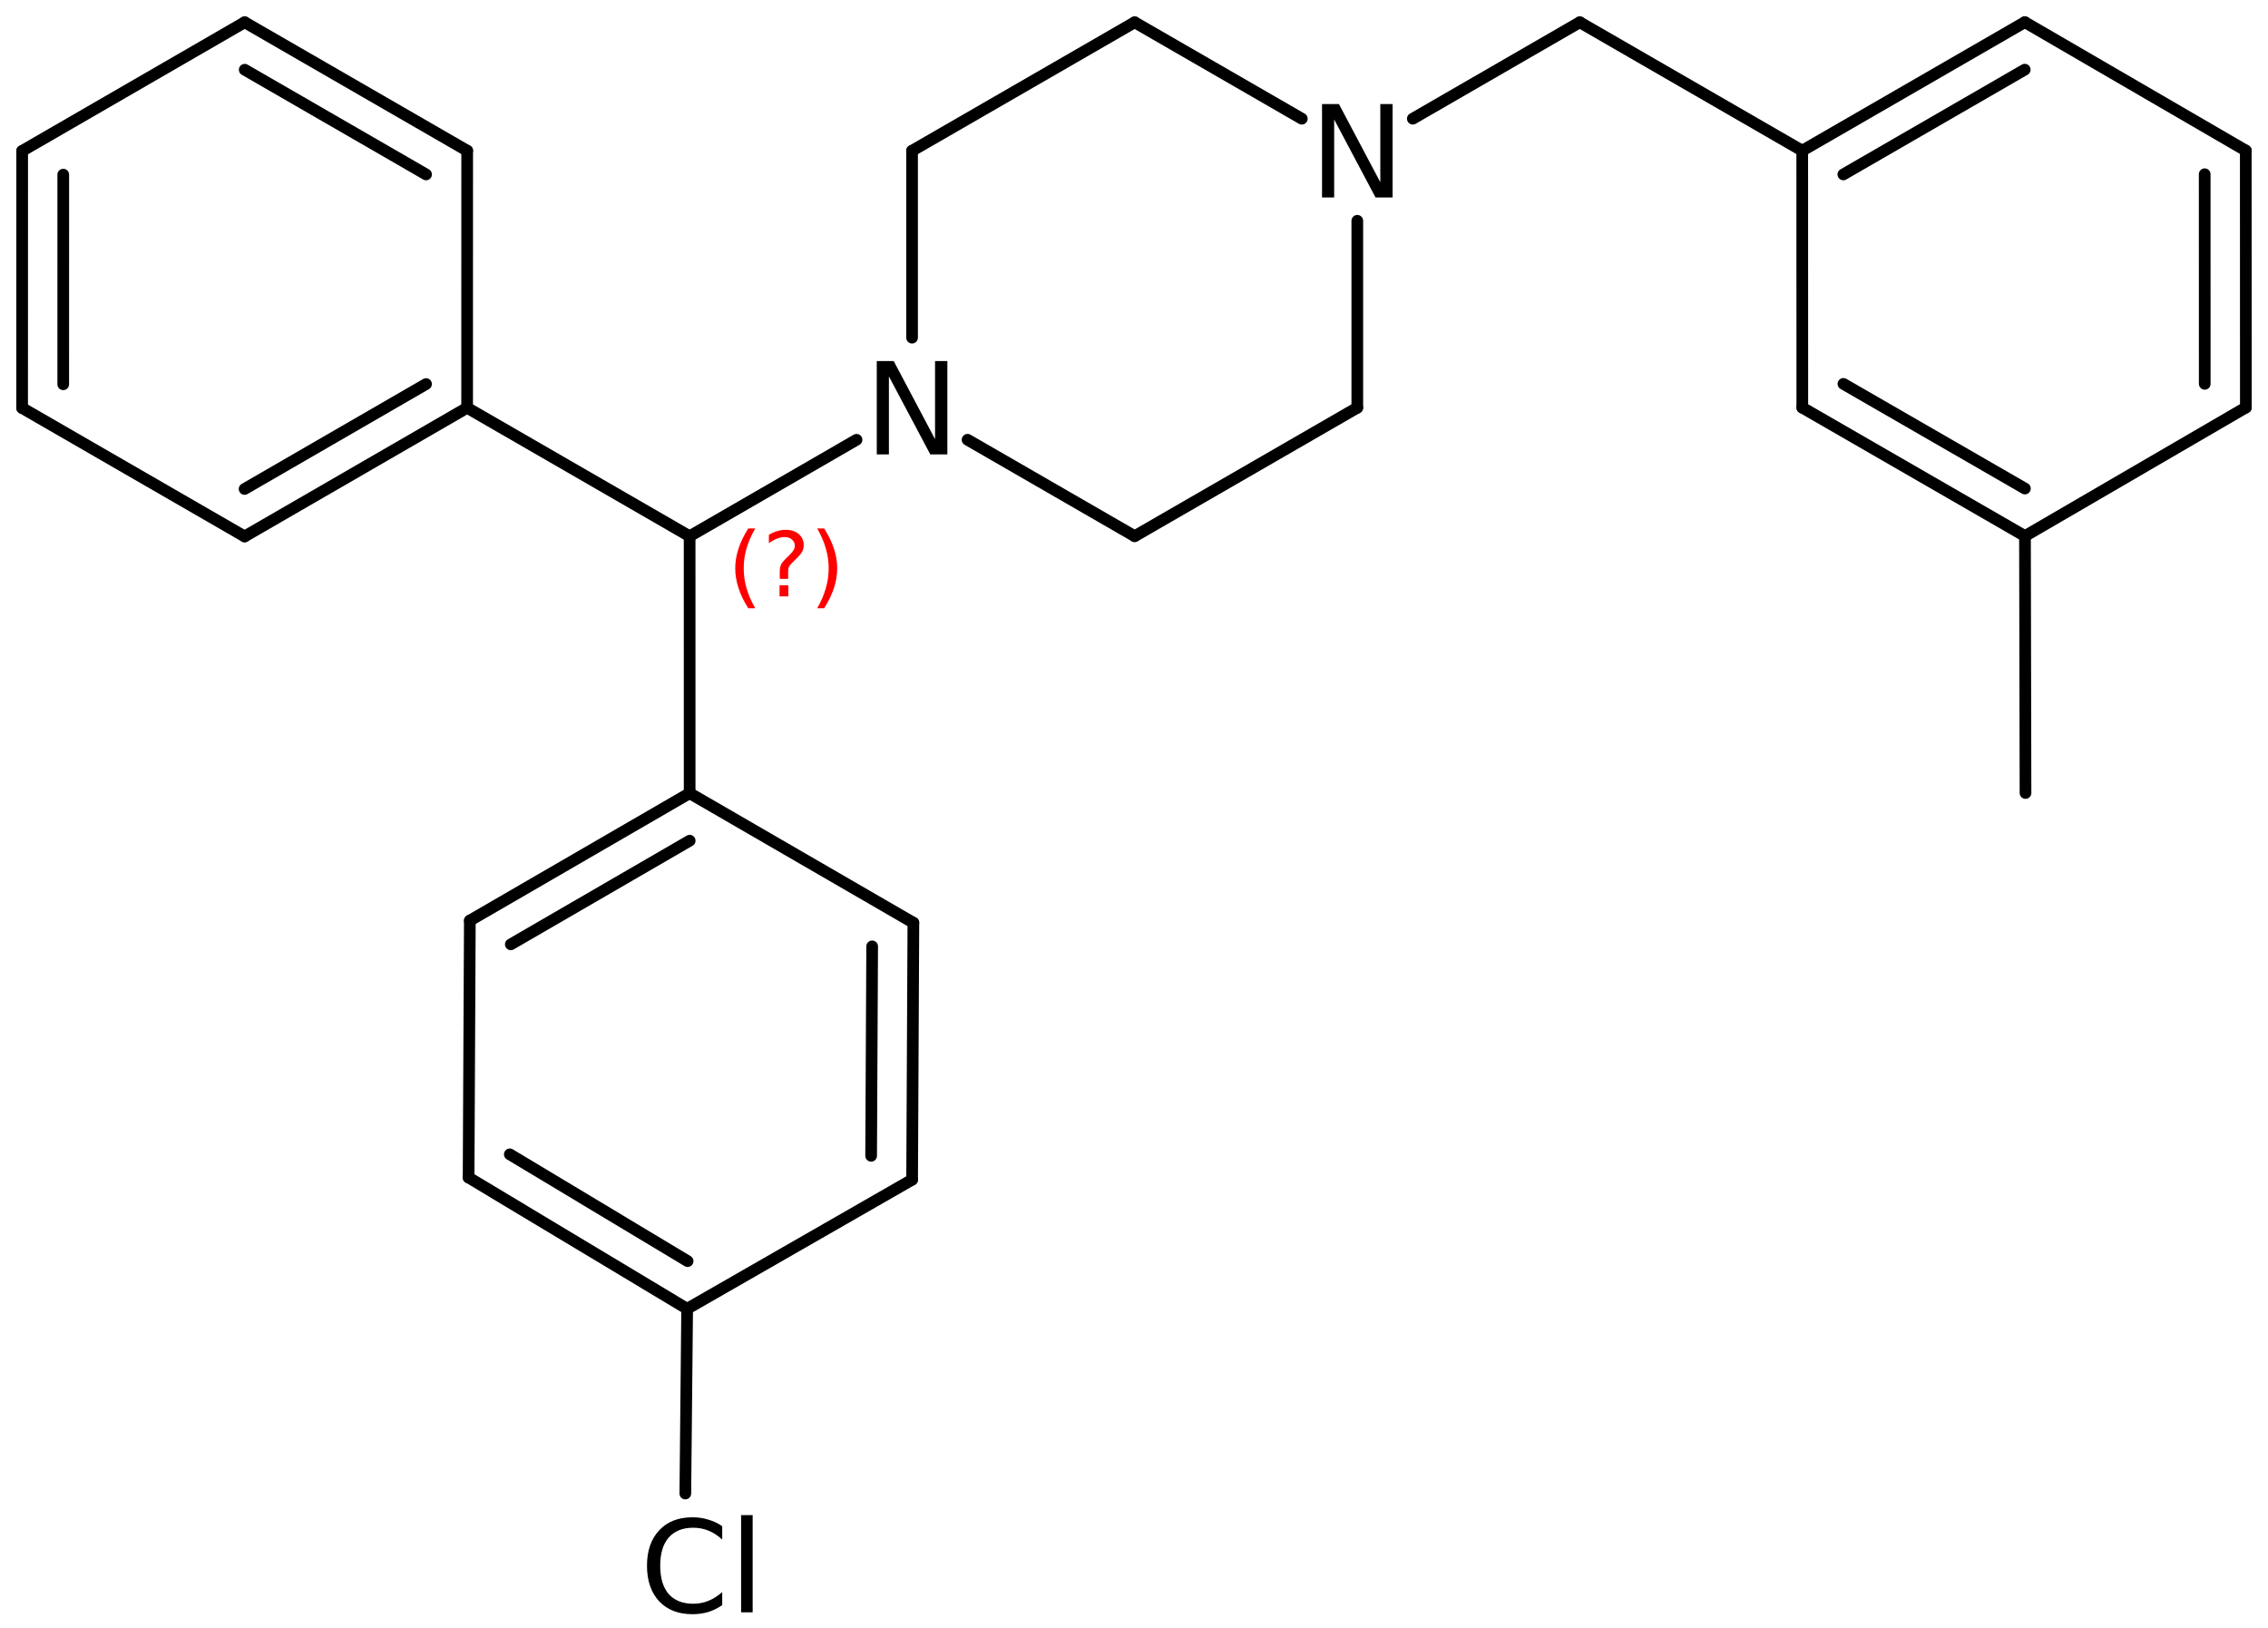 <?xml version='1.0' encoding='UTF-8'?>
<!DOCTYPE svg PUBLIC "-//W3C//DTD SVG 1.1//EN" "http://www.w3.org/Graphics/SVG/1.1/DTD/svg11.dtd">
<svg version='1.2' xmlns='http://www.w3.org/2000/svg' xmlns:xlink='http://www.w3.org/1999/xlink' width='89.704mm' height='64.386mm' viewBox='0 0 89.704 64.386'>
  <desc>Generated by the Chemistry Development Kit (http://github.com/cdk)</desc>
  <g stroke-linecap='round' stroke-linejoin='round' stroke='#000000' stroke-width='.462' fill='#000000'>
    <rect x='.0' y='.0' width='90.0' height='65.0' fill='#FFFFFF' stroke='none'/>
    <g id='mol1' class='mol'>
      <line id='mol1bnd1' class='bond' x1='80.113' y1='31.356' x2='80.092' y2='21.196'/>
      <g id='mol1bnd2' class='bond'>
        <line x1='71.285' y1='16.118' x2='80.092' y2='21.196'/>
        <line x1='72.911' y1='15.179' x2='80.089' y2='19.317'/>
      </g>
      <line id='mol1bnd3' class='bond' x1='71.285' y1='16.118' x2='71.282' y2='5.958'/>
      <g id='mol1bnd4' class='bond'>
        <line x1='80.086' y1='.876' x2='71.282' y2='5.958'/>
        <line x1='80.083' y1='2.754' x2='72.908' y2='6.897'/>
      </g>
      <line id='mol1bnd5' class='bond' x1='80.086' y1='.876' x2='88.825' y2='5.953'/>
      <g id='mol1bnd6' class='bond'>
        <line x1='88.828' y1='16.113' x2='88.825' y2='5.953'/>
        <line x1='87.202' y1='15.178' x2='87.2' y2='6.889'/>
      </g>
      <line id='mol1bnd7' class='bond' x1='80.092' y1='21.196' x2='88.828' y2='16.113'/>
      <line id='mol1bnd8' class='bond' x1='71.282' y1='5.958' x2='62.483' y2='.88'/>
      <line id='mol1bnd9' class='bond' x1='62.483' y1='.88' x2='55.88' y2='4.693'/>
      <line id='mol1bnd10' class='bond' x1='51.489' y1='4.694' x2='44.879' y2='.881'/>
      <line id='mol1bnd11' class='bond' x1='44.879' y1='.881' x2='36.074' y2='5.961'/>
      <line id='mol1bnd12' class='bond' x1='36.074' y1='5.961' x2='36.074' y2='13.352'/>
      <line id='mol1bnd13' class='bond' x1='38.269' y1='17.388' x2='44.879' y2='21.201'/>
      <line id='mol1bnd14' class='bond' x1='44.879' y1='21.201' x2='53.684' y2='16.121'/>
      <line id='mol1bnd15' class='bond' x1='53.684' y1='8.73' x2='53.684' y2='16.121'/>
      <line id='mol1bnd16' class='bond' x1='33.878' y1='17.389' x2='27.276' y2='21.203'/>
      <line id='mol1bnd17' class='bond' x1='27.276' y1='21.203' x2='18.476' y2='16.124'/>
      <g id='mol1bnd18' class='bond'>
        <line x1='9.675' y1='21.211' x2='18.476' y2='16.124'/>
        <line x1='9.674' y1='19.334' x2='16.851' y2='15.186'/>
      </g>
      <line id='mol1bnd19' class='bond' x1='9.675' y1='21.211' x2='.875' y2='16.132'/>
      <g id='mol1bnd20' class='bond'>
        <line x1='.877' y1='5.967' x2='.875' y2='16.132'/>
        <line x1='2.502' y1='6.905' x2='2.501' y2='15.194'/>
      </g>
      <line id='mol1bnd21' class='bond' x1='.877' y1='5.967' x2='9.678' y2='.88'/>
      <g id='mol1bnd22' class='bond'>
        <line x1='18.478' y1='5.958' x2='9.678' y2='.88'/>
        <line x1='16.852' y1='6.897' x2='9.679' y2='2.757'/>
      </g>
      <line id='mol1bnd23' class='bond' x1='18.476' y1='16.124' x2='18.478' y2='5.958'/>
      <line id='mol1bnd24' class='bond' x1='27.276' y1='21.203' x2='27.277' y2='31.363'/>
      <g id='mol1bnd25' class='bond'>
        <line x1='27.277' y1='31.363' x2='18.583' y2='36.4'/>
        <line x1='27.278' y1='33.241' x2='20.204' y2='37.34'/>
      </g>
      <line id='mol1bnd26' class='bond' x1='18.583' y1='36.4' x2='18.534' y2='46.56'/>
      <g id='mol1bnd27' class='bond'>
        <line x1='18.534' y1='46.56' x2='27.178' y2='51.75'/>
        <line x1='20.164' y1='45.643' x2='27.197' y2='49.865'/>
      </g>
      <line id='mol1bnd28' class='bond' x1='27.178' y1='51.75' x2='36.076' y2='46.646'/>
      <g id='mol1bnd29' class='bond'>
        <line x1='36.076' y1='46.646' x2='36.126' y2='36.486'/>
        <line x1='34.455' y1='45.701' x2='34.496' y2='37.42'/>
      </g>
      <line id='mol1bnd30' class='bond' x1='27.277' y1='31.363' x2='36.126' y2='36.486'/>
      <line id='mol1bnd31' class='bond' x1='27.178' y1='51.75' x2='27.106' y2='59.054'/>
      <path id='mol1atm9' class='atom' d='M52.289 4.115h.669l1.636 3.09v-3.09h.486v3.692h-.675l-1.636 -3.084v3.084h-.48v-3.692z' stroke='none'/>
      <path id='mol1atm12' class='atom' d='M34.678 14.275h.669l1.636 3.09v-3.09h.487v3.692h-.675l-1.637 -3.084v3.084h-.48v-3.692z' stroke='none'/>
      <path id='mol1atm28' class='atom' d='M28.565 60.346v.53q-.256 -.238 -.542 -.353q-.279 -.116 -.602 -.116q-.632 .0 -.973 .39q-.335 .383 -.335 1.113q.0 .729 .335 1.119q.341 .383 .973 .383q.323 -.0 .602 -.116q.286 -.115 .542 -.346v.517q-.262 .182 -.554 .273q-.292 .086 -.62 .086q-.84 -.0 -1.32 -.511q-.481 -.517 -.481 -1.405q.0 -.888 .481 -1.399q.48 -.517 1.32 -.517q.328 -.0 .62 .091q.298 .085 .554 .261zM29.312 59.908h.457v3.845h-.457v-3.845z' stroke='none'/>
      <path d='M29.872 20.895q-.23 .396 -.345 .787q-.111 .388 -.111 .788q.0 .4 .111 .792q.115 .392 .345 .788h-.277q-.26 -.409 -.387 -.801q-.128 -.391 -.128 -.779q-.0 -.387 .128 -.775q.127 -.391 .387 -.8h.277zM30.832 23.143h.349v.438h-.349v-.438zM31.173 22.887h-.332v-.264q-.0 -.178 .047 -.289q.051 -.111 .208 -.26l.153 -.153q.098 -.094 .141 -.175q.047 -.081 .047 -.166q-.0 -.153 -.115 -.247q-.111 -.098 -.298 -.098q-.136 .0 -.294 .064q-.153 .06 -.319 .175v-.328q.161 -.098 .328 -.145q.166 -.051 .344 -.051q.32 .0 .511 .17q.196 .166 .196 .443q.0 .132 -.064 .251q-.064 .115 -.217 .264l-.153 .149q-.081 .081 -.115 .128q-.034 .047 -.047 .09q-.013 .038 -.017 .089q-.004 .051 -.004 .14v.213zM32.321 20.895h.276q.26 .409 .388 .8q.128 .388 .128 .775q-.0 .388 -.128 .779q-.128 .392 -.388 .801h-.276q.23 -.396 .34 -.788q.115 -.392 .115 -.792q.0 -.4 -.115 -.788q-.11 -.391 -.34 -.787z' stroke='none' fill='#FF0000'/>
    </g>
  </g>
</svg>
